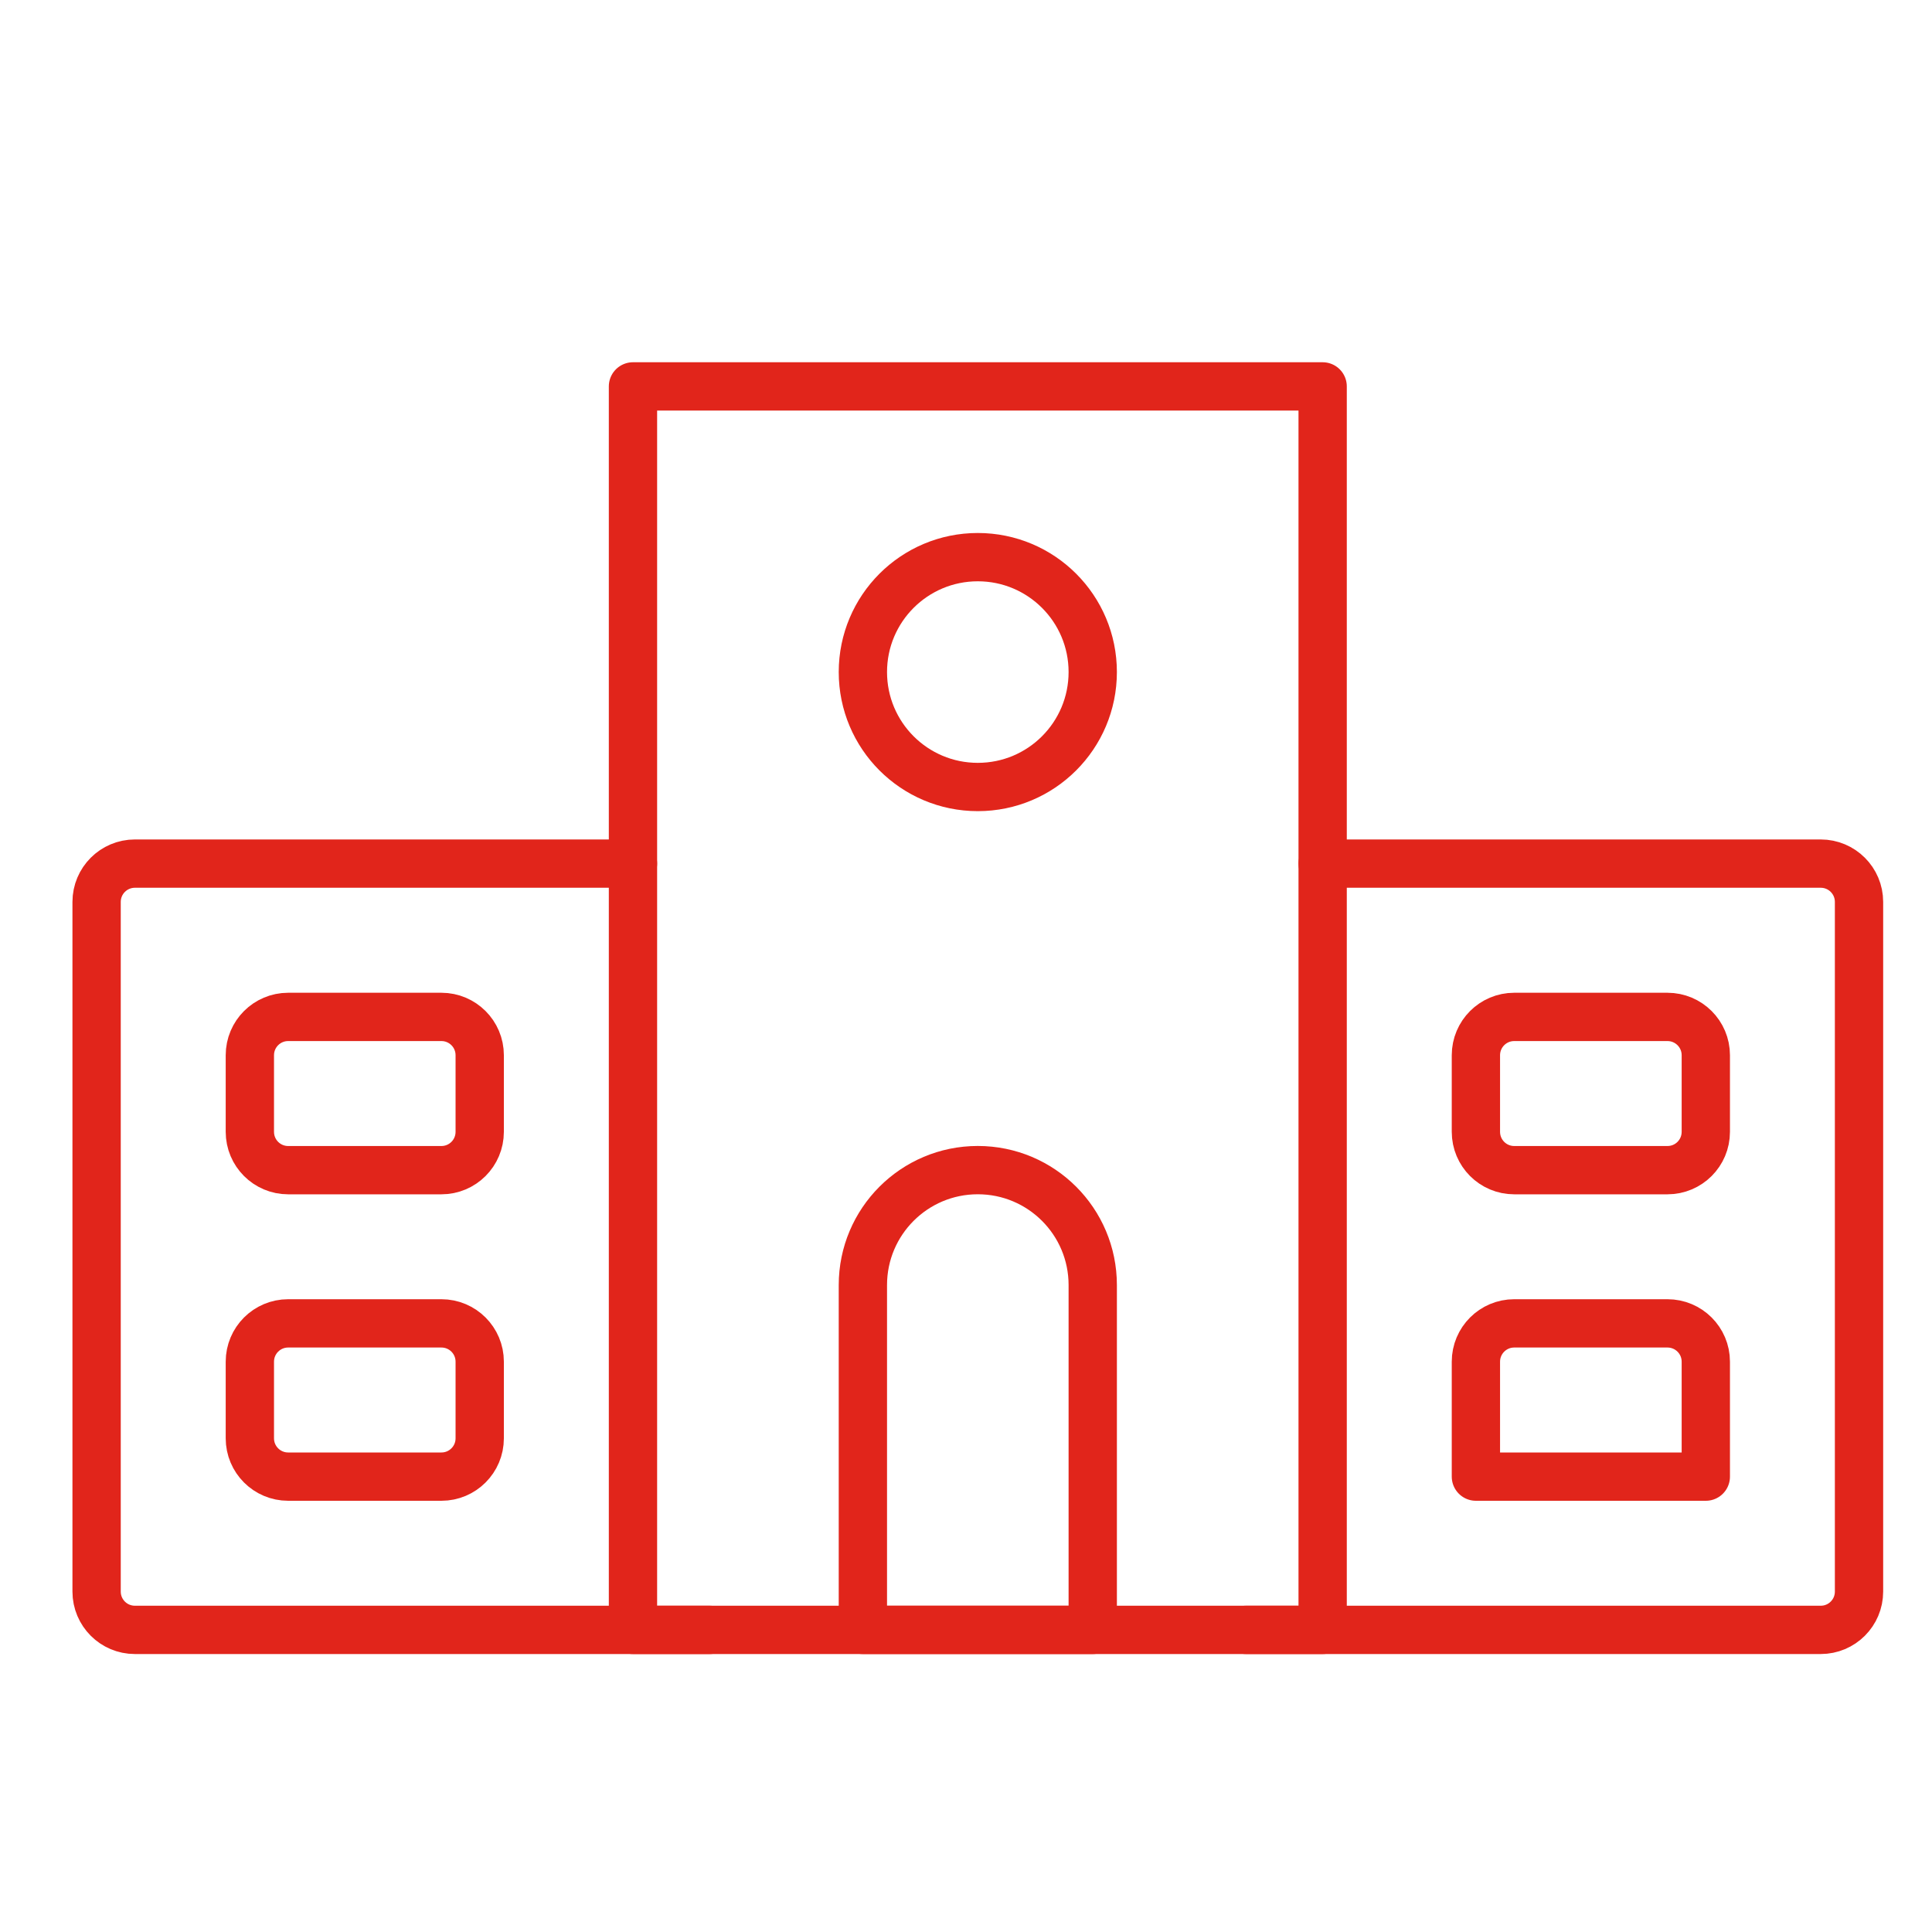 <svg xmlns="http://www.w3.org/2000/svg" width="40" height="40" viewBox="0 0 40 40" fill="none"><g clip-path="url(#clip0_2658_3935)"><path d="M14.692 33.745H2.793C2.355 33.745 2 33.39 2 32.952V18.673C2 18.235 2.355 17.88 2.793 17.88H13.105" stroke="#E1251B" stroke-linecap="round" stroke-linejoin="round"></path><path d="M27.384 17.88H37.696C38.134 17.88 38.489 18.235 38.489 18.673V32.952C38.489 33.39 38.134 33.745 37.696 33.745H25.797" stroke="#E1251B" stroke-linecap="round" stroke-linejoin="round"></path><path d="M34.523 21.054H31.35C30.912 21.054 30.557 21.409 30.557 21.847V23.433C30.557 23.872 30.912 24.227 31.35 24.227H34.523C34.962 24.227 35.317 23.872 35.317 23.433V21.847C35.317 21.409 34.962 21.054 34.523 21.054Z" stroke="#E1251B" stroke-linecap="round" stroke-linejoin="round"></path><path d="M35.317 30.572H30.557V28.192C30.557 27.754 30.912 27.399 31.35 27.399H34.523C34.962 27.399 35.317 27.754 35.317 28.192V30.572Z" stroke="#E1251B" stroke-linecap="round" stroke-linejoin="round"></path><path d="M9.139 21.054H5.966C5.528 21.054 5.173 21.409 5.173 21.847V23.433C5.173 23.872 5.528 24.227 5.966 24.227H9.139C9.577 24.227 9.932 23.872 9.932 23.433V21.847C9.932 21.409 9.577 21.054 9.139 21.054Z" stroke="#E1251B" stroke-linecap="round" stroke-linejoin="round"></path><path d="M9.139 27.399H5.966C5.528 27.399 5.173 27.754 5.173 28.192V29.779C5.173 30.217 5.528 30.572 5.966 30.572H9.139C9.577 30.572 9.932 30.217 9.932 29.779V28.192C9.932 27.754 9.577 27.399 9.139 27.399Z" stroke="#E1251B" stroke-linecap="round" stroke-linejoin="round"></path><path d="M22.624 26.606C22.624 25.291 21.559 24.226 20.244 24.226C18.93 24.226 17.865 25.291 17.865 26.606V33.745H22.624V26.606Z" stroke="#E1251B" stroke-linecap="round" stroke-linejoin="round"></path><path d="M20.244 16.294C21.559 16.294 22.624 15.229 22.624 13.914C22.624 12.6 21.559 11.535 20.244 11.535C18.93 11.535 17.865 12.6 17.865 13.914C17.865 15.229 18.93 16.294 20.244 16.294Z" stroke="#E1251B" stroke-linecap="round" stroke-linejoin="round"></path><path d="M27.384 8H13.105V33.745H27.384V8Z" stroke="#E1251B" stroke-linecap="round" stroke-linejoin="round"></path></g><defs><clipPath id="clip0_2658_3935"><rect width="40" height="40" fill="white"></rect></clipPath></defs></svg>